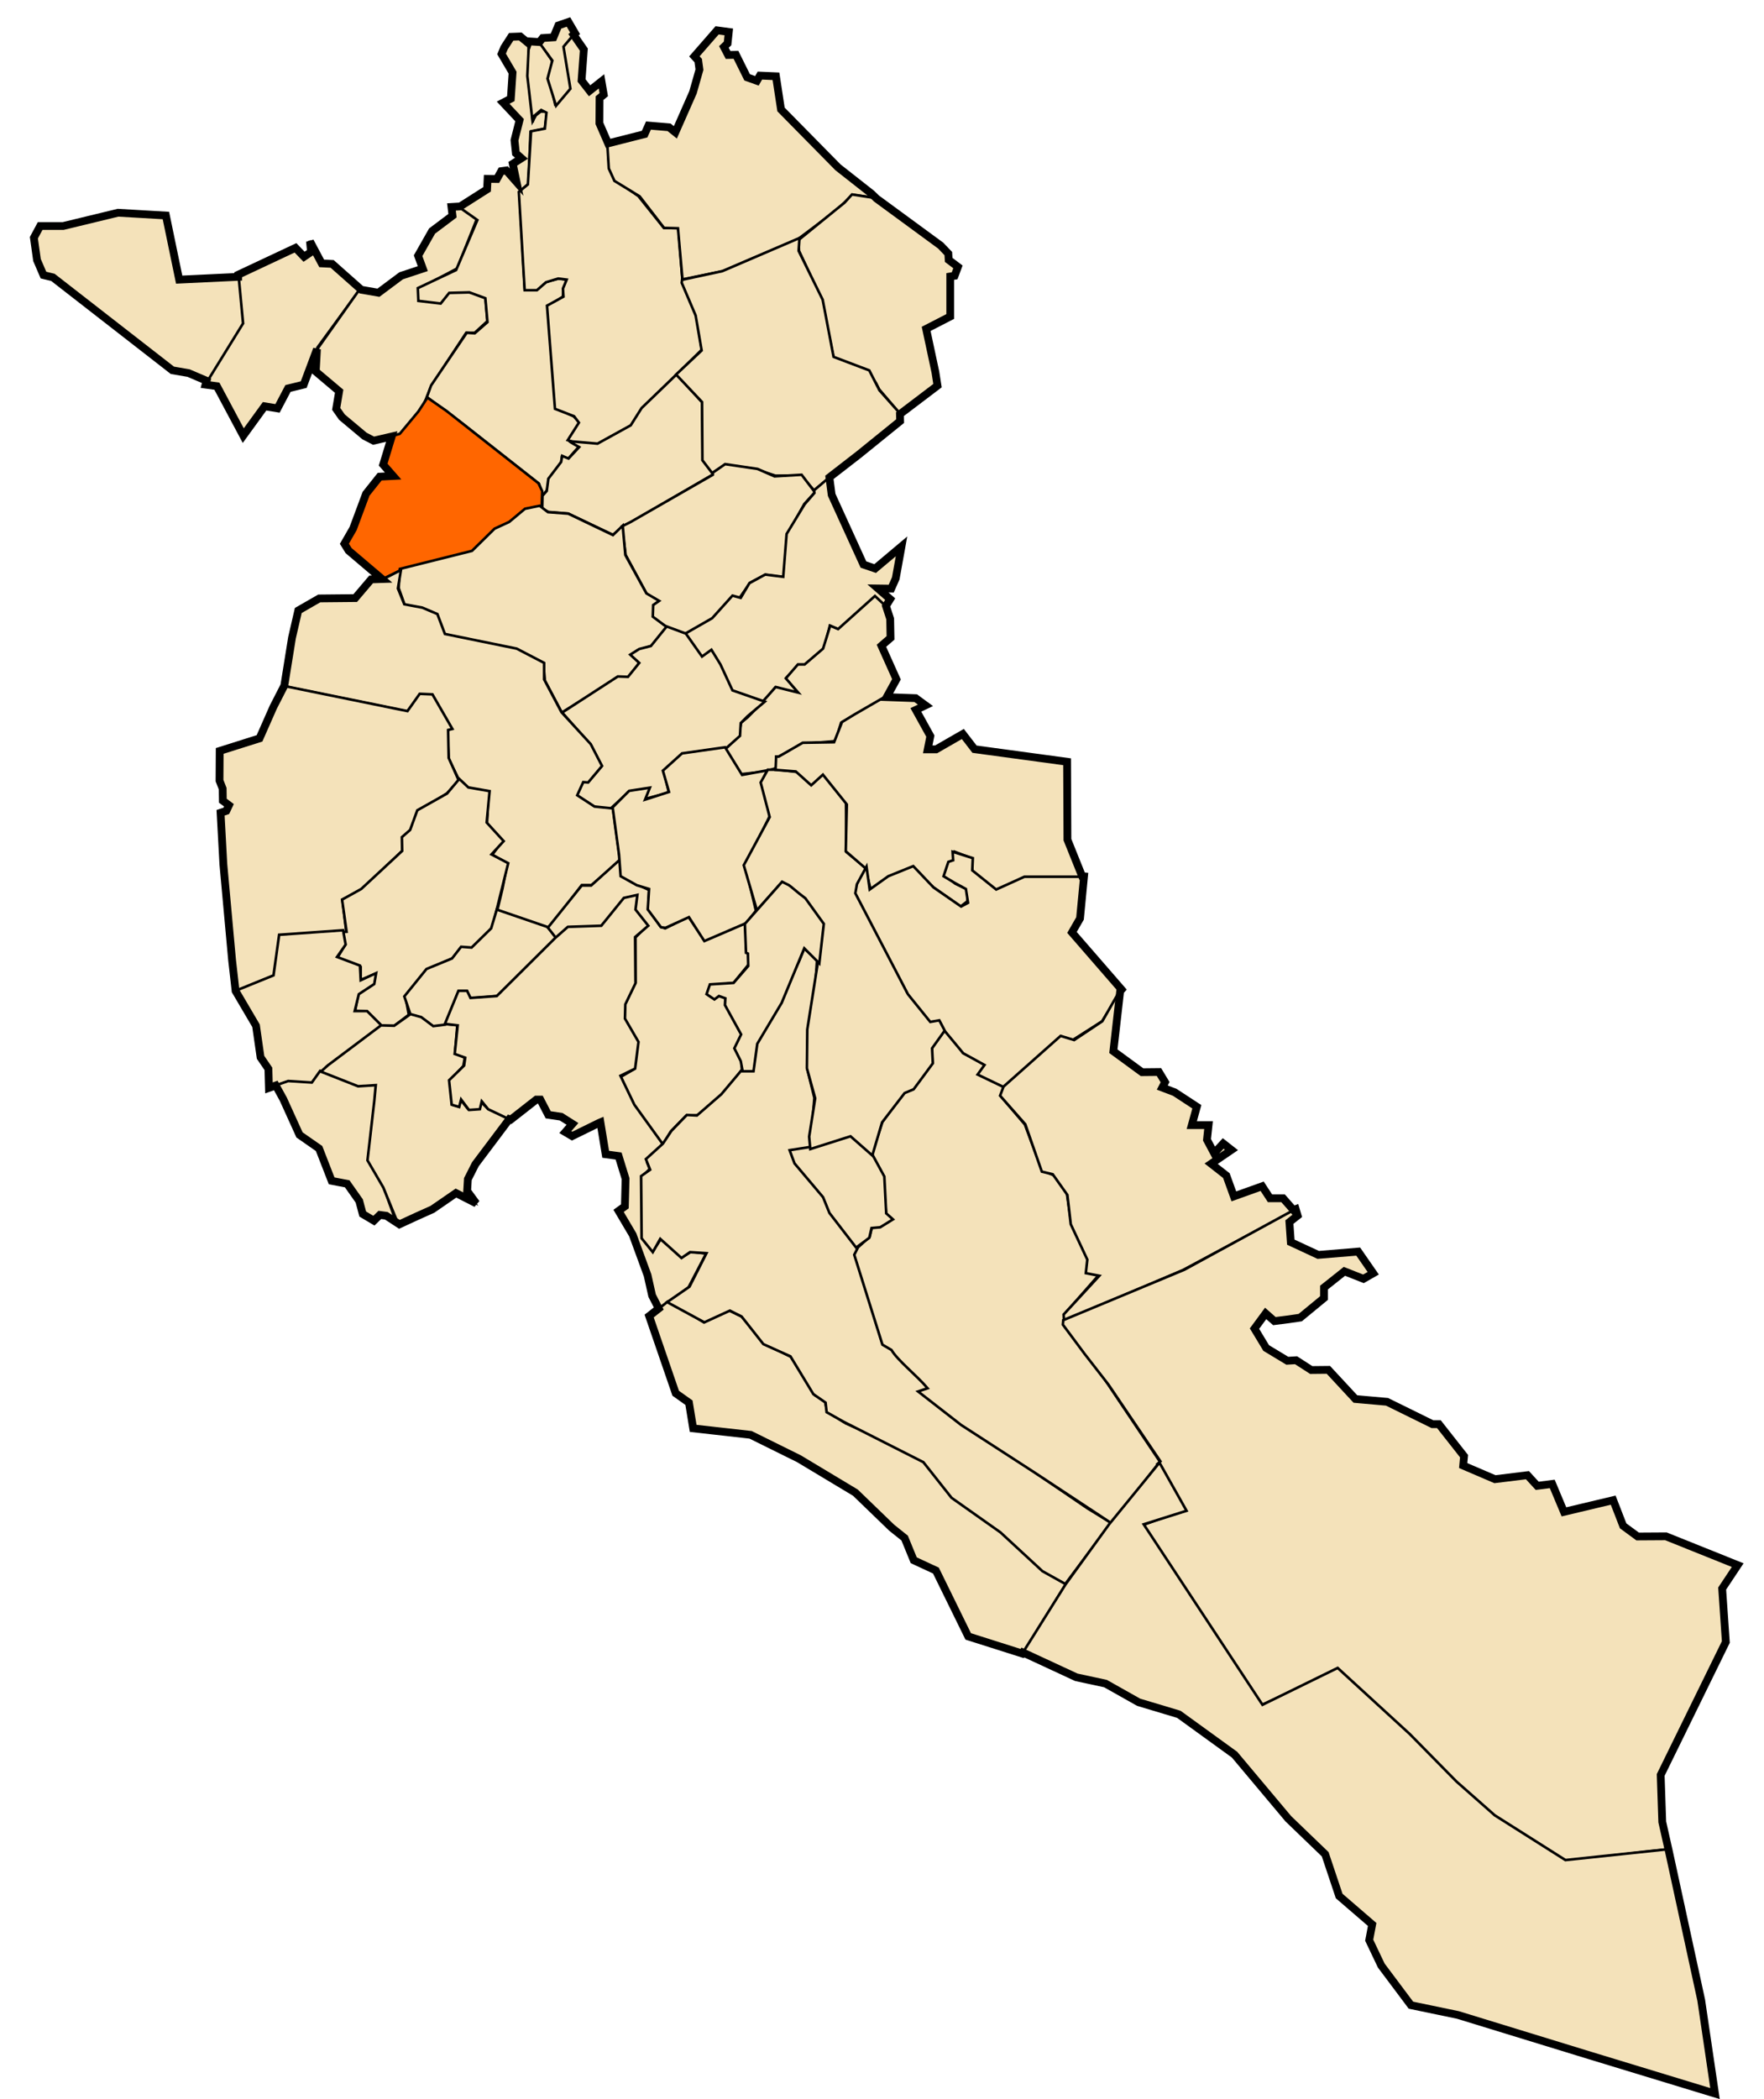 <?xml version="1.0" encoding="UTF-8" standalone="no"?>
<!-- Created with Inkscape (http://www.inkscape.org/) -->

<svg
   xmlns:dc="http://purl.org/dc/elements/1.1/"
   xmlns:cc="http://creativecommons.org/ns#"
   xmlns:rdf="http://www.w3.org/1999/02/22-rdf-syntax-ns#"
   xmlns:svg="http://www.w3.org/2000/svg"
   xmlns="http://www.w3.org/2000/svg"
   xmlns:sodipodi="http://sodipodi.sourceforge.net/DTD/sodipodi-0.dtd"
   xmlns:inkscape="http://www.inkscape.org/namespaces/inkscape"
   id="svg2"
   version="1.1"
   inkscape:version="0.48.1 "
   width="680"
   height="809"
   sodipodi:docname="Dz - 17 - Faidh El Botma.svg">
  <title
     id="title3061">Reda Kerbouche</title>
  <defs
     id="defs6" />
  <sodipodi:namedview
     pagecolor="#ffffff"
     bordercolor="#666666"
     borderopacity="1"
     objecttolerance="10"
     gridtolerance="10"
     guidetolerance="10"
     inkscape:pageopacity="0"
     inkscape:pageshadow="2"
     inkscape:window-width="1280"
     inkscape:window-height="750"
     id="namedview4"
     showgrid="false"
     inkscape:zoom="0.99908422"
     inkscape:cx="214.62587"
     inkscape:cy="481.56201"
     inkscape:window-x="-8"
     inkscape:window-y="-8"
     inkscape:window-maximized="1"
     inkscape:current-layer="svg2"
     showguides="true"
     inkscape:guide-bbox="true" />
  <path
     style="fill:#f4e2ba;stroke:#000000;stroke-width:1px;stroke-linecap:butt;stroke-linejoin:miter;stroke-opacity:1;fill-opacity:1"
     d="m 92.538,106.668 -23.474,1.159 -5.216,-24.633 -18.258,-1.159 -21.156,5.216 -8.984,0 -2.608,4.347 1.449,8.694 2.608,5.796 3.767,0.869 45.789,35.646 6.665,1.449 7.245,3.188 13.621,-22.315 z"
     id="path2987"
     inkscape:connector-curvature="0" />
  <path
     style="fill:#f4e2ba;stroke:#000000;stroke-width:1px;stroke-linecap:butt;stroke-linejoin:miter;stroke-opacity:1;fill-opacity:1"
     d="m 113.983,95.655 -22.025,10.433 1.739,18.547 -14.49,23.474 4.347,0.869 10.143,18.837 8.114,-11.302 5.216,0.869 4.057,-7.825 6.086,-1.449 5.216,-14.2 16.519,-22.605 -10.83,-9.487 -4.098,-0.41 -4.713,-8.607 0.82,4.098 -3.074,2.049 z"
     id="path2989"
     inkscape:connector-curvature="0" />
  <path
     style="fill:#f4e2ba;stroke:#000000;stroke-width:1px;stroke-linecap:butt;stroke-linejoin:miter;stroke-opacity:1;fill-opacity:1"
     d="m 177.461,79.687 6.353,4.713 -7.582,19.058 -14.344,7.582 0.205,4.303 7.992,0.615 2.664,-3.484 8.607,0.205 5.738,1.639 0.82,9.426 -4.918,4.508 -3.279,0 -13.32,20.287 -3.689,8.812 -7.787,10.041 -10.861,2.459 -3.484,-1.844 -8.812,-7.377 -2.049,-2.869 1.025,-7.172 -9.017,-7.377 0.82,-9.017 15.984,-22.541 7.377,1.23 8.607,-6.557 8.607,-2.869 -1.844,-4.918 5.328,-9.426 7.992,-5.943 -0.41,-3.484 z"
     id="path2991"
     inkscape:connector-curvature="0" />
  <path
     style="fill:#f4e2ba;stroke:#000000;stroke-width:1px;stroke-linecap:butt;stroke-linejoin:miter;stroke-opacity:1;fill-opacity:1"
     d="m 203.896,16.981 -3.484,-2.869 -3.279,0 -2.664,4.098 -1.025,2.459 4.303,7.377 -0.82,10.041 -2.869,1.434 6.557,6.762 -2.254,7.787 0.82,4.918 2.049,2.049 -3.484,2.254 1.23,6.557 -3.689,-4.098 -1.844,0.205 -2.049,3.074 -3.279,0 -0.41,4.098 -10.656,6.762 6.967,4.918 -8.197,19.263 -14.754,6.967 0.205,4.918 8.607,1.025 3.279,-4.098 7.787,-0.205 6.148,2.254 0.82,9.221 -4.918,4.303 -3.074,-0.205 -13.73,20.287 -1.639,4.508 13.525,10.041 29.714,23.361 1.434,4.508 1.639,-2.049 0.82,-3.893 4.713,-6.967 0.205,-1.844 2.254,0.82 4.303,-4.918 -3.893,-2.459 4.303,-6.762 -2.459,-2.459 -6.967,-3.279 -0.615,-11.885 -2.254,-27.254 5.738,-3.689 0.205,-3.484 1.434,-3.074 -3.279,-0.41 -4.713,1.23 -3.689,3.074 -4.713,-0.41 -2.049,-37.296 3.484,-3.074 0.82,-20.082 5.533,-1.23 0.82,-6.557 -2.459,0 -1.844,1.434 -1.23,2.254 -1.639,-18.648 z"
     id="path2993"
     inkscape:connector-curvature="0" />
  <path
     style="fill:#ff6600;stroke:#000000;stroke-width:1px;stroke-linecap:butt;stroke-linejoin:miter;stroke-opacity:1;fill-opacity:1"
     d="m 208.814,195.672 0.205,-6.353 -1.434,-3.074 -35.451,-27.869 -7.377,-5.123 -3.484,5.328 -7.172,8.607 -2.869,0.82 -3.689,11.066 3.893,4.303 -5.123,0.41 -4.713,6.148 -5.328,13.73 -3.484,5.943 1.639,2.254 11.066,9.836 1.639,1.639 7.172,-3.484 12.91,-3.074 14.959,-4.098 8.812,-8.607 5.123,-2.664 6.557,-4.918 z"
     id="path2995"
     inkscape:connector-curvature="0" />
  <path
     style="fill:#f4e2ba;stroke:#000000;stroke-width:1px;stroke-linecap:butt;stroke-linejoin:miter;stroke-opacity:1;fill-opacity:1"
     d="m 207.995,16.161 -4.098,0 -0.615,13.115 2.049,17.828 0.615,-2.459 2.664,-2.254 2.049,1.025 -0.615,6.148 -5.328,1.025 -1.23,20.492 -3.484,2.869 2.254,37.91 4.713,0 3.484,-3.074 4.713,-1.434 3.279,0.41 -1.434,3.484 0.205,3.074 -6.353,3.484 3.074,39.755 7.377,2.869 1.844,2.459 -4.303,6.762 4.508,1.434 7.787,0.205 12.09,-7.172 4.508,-6.967 22.746,-22.336 -2.049,-13.525 -5.328,-12.705 -1.639,-20.902 -5.533,0.205 -9.836,-12.295 -9.017,-6.353 -2.254,-4.713 -0.615,-9.631 -3.074,-7.377 0,-9.631 1.434,-1.434 -0.82,-5.123 -4.713,3.689 -2.664,-3.893 0.41,-12.09 -3.484,-5.738 -4.508,4.713 2.459,16.394 -5.328,5.533 -2.049,-9.221 1.025,-7.172 z"
     id="path2997"
     inkscape:connector-curvature="0" />
  <path
     style="fill:#f4e2ba;stroke:#000000;stroke-width:1px;stroke-linecap:butt;stroke-linejoin:miter;stroke-opacity:1;fill-opacity:1"
     d="m 221.519,12.882 -2.459,-4.303 -3.893,1.434 -1.844,4.508 -4.098,0.41 -1.23,1.639 4.918,6.762 -1.844,6.967 3.279,10.451 5.533,-6.557 -2.664,-16.189 z"
     id="path2999"
     inkscape:connector-curvature="0" />
  <path
     style="fill:#f4e2ba;stroke:#000000;stroke-width:1px;stroke-linecap:butt;stroke-linejoin:miter;stroke-opacity:1;fill-opacity:1"
     d="m 260.864,144.237 9.836,10.861 0.205,21.927 4.098,5.738 -34.427,20.082 -4.303,3.279 -17.213,-8.197 -7.582,-0.615 -2.459,-1.23 0.102,-5.021 1.639,-1.844 0.615,-4.713 4.918,-6.455 0.41,-2.357 2.459,1.025 4.098,-4.406 c 0,0 -4.098,-2.254 -3.689,-2.254 0.41,0 10.758,0.922 10.758,0.922 l 12.808,-7.07 4.201,-6.66 z"
     id="path3001"
     inkscape:connector-curvature="0" />
  <path
     style="fill:#f4e2ba;stroke:#000000;stroke-width:1px;stroke-linecap:butt;stroke-linejoin:miter;stroke-opacity:1;fill-opacity:1"
     d="m 337.565,76.239 -8.984,-1.159 -5.941,5.796 -15.07,11.302 -5.072,2.174 -23.764,10.143 -15.649,3.188 -1.739,-19.707 -5.361,-0.145 -9.419,-12.172 -9.708,-5.941 -2.174,-4.782 -0.58,-9.563 14.49,-3.767 1.449,-3.188 7.825,0.58 2.463,2.029 6.955,-15.649 2.463,-8.694 -0.58,-3.333 -1.449,-1.594 8.694,-10.143 4.492,0.58 -0.435,4.492 -1.304,1.449 1.594,3.043 3.043,0 4.057,8.549 3.912,1.449 1.159,-2.029 6.231,0.145 2.029,12.896 21.735,22.17 12.896,10.143 z"
     id="path3003"
     inkscape:connector-curvature="0" />
  <path
     style="fill:#f4e2ba;stroke:#000000;stroke-width:1px;stroke-linecap:butt;stroke-linejoin:miter;stroke-opacity:1;fill-opacity:1"
     d="m 337.71,76.384 24.633,18.113 3.188,3.188 0,2.318 3.767,2.898 -1.449,3.333 -1.594,0.145 0.145,15.36 -9.274,5.072 3.478,16.664 0.725,5.072 -14.2,11.157 -8.259,-9.708 -1.159,-2.318 -3.333,-4.637 -13.041,-5.216 -4.637,-22.46 -8.694,-18.692 -0.145,-4.202 13.91,-11.302 3.767,-3.043 2.898,-3.188 z"
     id="path3005"
     inkscape:connector-curvature="0" />
  <path
     style="fill:#f4e2ba;stroke:#000000;stroke-width:1px;stroke-linecap:butt;stroke-linejoin:miter;stroke-opacity:1;fill-opacity:1"
     d="m 313.801,188.972 33.182,-26.807 0,-2.753 -7.97,-8.984 -3.912,-7.68 -13.766,-5.216 -4.202,-22.025 -9.274,-18.837 0.29,-4.347 0,-0.58 -29.705,12.751 -15.504,3.333 -0.145,1.159 5.361,12.606 2.318,13.476 -9.853,9.274 9.998,10.578 0.145,22.46 3.767,4.927 4.927,-3.043 12.461,1.739 6.955,2.318 9.998,0 z"
     id="path3007"
     inkscape:connector-curvature="0" />
  <path
     style="fill:#f4e2ba;stroke:#000000;stroke-width:1px;stroke-linecap:butt;stroke-linejoin:miter;stroke-opacity:1;fill-opacity:1"
     d="m 314.144,189.729 -5.123,-6.762 -10.451,0.615 -6.557,-2.869 -12.5,-1.844 -4.713,3.279 0,0.82 -31.763,18.238 -3.279,1.639 1.434,11.066 8.197,15.164 3.893,2.664 -1.844,1.639 0.205,4.508 6.557,4.713 5.943,2.049 5.123,-2.869 5.328,-3.279 7.787,-8.402 2.664,0.41 4.098,-5.943 5.943,-3.074 7.377,1.025 1.23,-16.804 6.353,-11.476 z"
     id="path3009"
     inkscape:connector-curvature="0" />
  <path
     style="fill:#f4e2ba;stroke:#000000;stroke-width:1px;stroke-linecap:butt;stroke-linejoin:miter;stroke-opacity:1;fill-opacity:1"
     d="m 319.742,183.9 0.869,6.955 12.317,26.807 4.202,1.594 10.433,-8.839 -2.463,12.751 -1.449,3.767 -5.216,0 4.637,4.202 -1.594,2.898 -4.057,-3.912 -14.055,12.461 -3.478,-1.449 -2.174,8.694 -7.245,6.521 -2.898,0.29 -4.492,4.637 4.782,5.941 -9.129,-2.174 -4.347,5.651 -12.317,-4.202 -4.057,-9.419 -3.912,-6.086 -3.478,2.174 -6.955,-8.694 10.868,-6.231 7.825,-8.694 3.188,0.869 3.333,-5.651 6.086,-3.333 6.955,0.869 1.304,-16.519 6.955,-11.447 3.767,-4.347 -0.145,-1.014 z"
     id="path3011"
     inkscape:connector-curvature="0" />
  <path
     style="fill:#f4e2ba;stroke:#000000;stroke-width:1px;stroke-linecap:butt;stroke-linejoin:miter;stroke-opacity:1;fill-opacity:1"
     d="m 154.121,219.256 -0.435,7.39 2.318,6.521 6.665,1.159 5.216,2.174 3.478,7.97 27.966,5.796 10.143,5.216 0.58,6.81 6.521,12.317 21.445,-13.186 4.492,0 3.912,-6.086 -2.753,-2.898 2.174,-1.884 5.651,-1.739 5.796,-6.955 -5.651,-4.202 0.145,-4.492 2.318,-1.594 -4.927,-2.898 -8.114,-14.78 -1.014,-11.302 -3.767,3.623 -17.243,-8.259 -7.825,-0.58 -3.188,-2.463 -5.651,1.159 -6.086,5.072 -5.651,2.608 -8.694,8.549 z"
     id="path3013"
     inkscape:connector-curvature="0" />
  <path
     style="fill:#f4e2ba;stroke:#000000;stroke-width:1px;stroke-linecap:butt;stroke-linejoin:miter;stroke-opacity:1;fill-opacity:1"
     d="m 322.061,285.621 2.174,-7.1 7.97,-4.202 9.563,-5.651 3.767,-6.665 -5.796,-13.186 3.478,-2.898 -0.145,-7.245 -1.304,-4.782 -4.492,-4.202 -14.2,12.751 -3.043,-1.304 -2.753,8.839 -7.1,6.086 -2.608,0 -4.637,5.361 4.782,5.506 -8.694,-2.174 -5.796,6.521 -4.927,5.072 -2.608,2.174 -0.869,5.072 -5.216,5.072 5.941,9.708 9.274,-1.014 4.202,-1.304 0.869,-4.347 9.998,-5.072 z"
     id="path3015"
     inkscape:connector-curvature="0" />
  <path
     style="fill:#f4e2ba;stroke:#000000;stroke-width:1px;stroke-linecap:butt;stroke-linejoin:miter;stroke-opacity:1;fill-opacity:1"
     d="m 231.643,295.619 -4.927,5.796 -1.884,-0.145 -2.608,5.216 6.955,4.492 5.796,1.014 7.245,-6.665 7.825,-1.449 -1.594,4.057 9.419,-2.463 -1.884,-7.825 6.81,-6.521 17.098,-2.753 5.361,-4.782 0.29,-4.927 2.753,-2.753 6.521,-5.506 -12.461,-4.347 -4.637,-9.998 -3.478,-5.651 -3.623,2.608 -6.231,-8.839 -7.39,-2.753 -6.086,7.535 -4.492,1.159 -3.478,2.174 3.478,3.188 -4.347,5.361 -3.912,-0.145 -21.445,13.91 11.157,12.751 z"
     id="path3017"
     inkscape:connector-curvature="0"
     sodipodi:nodetypes="cccccccccccccccccccccccccccccccc" />
  <path
     style="fill:#f4e2ba;stroke:#000000;stroke-width:1px;stroke-linecap:butt;stroke-linejoin:miter;stroke-opacity:1;fill-opacity:1"
     d="m 109.491,264.465 3.043,-18.258 2.463,-10.868 8.114,-4.637 13.91,-0.145 6.086,-7.1 4.637,-0.29 6.81,-3.478 -1.159,7.1 2.463,6.086 6.955,1.304 5.796,2.463 2.898,7.68 27.676,5.651 10.578,5.506 0,6.376 6.665,12.606 11.302,12.317 4.347,8.404 -5.361,6.376 -1.884,-0.145 -2.318,5.072 6.665,4.347 7.1,0.725 2.753,20.286 -11.012,9.274 -3.767,0 -12.606,16.664 -19.996,-6.81 2.029,-8.404 1.884,-9.708 -5.796,-3.478 3.912,-5.216 -5.941,-6.81 0.58,-11.882 -8.114,-1.884 -3.333,-3.188 -3.912,-7.97 -0.435,-11.157 1.594,-0.435 -7.68,-13.041 -4.492,-0.145 -4.927,6.521 z"
     id="path3019"
     inkscape:connector-curvature="0" />
  <path
     style="fill:#f4e2ba;stroke:#000000;stroke-width:1px;stroke-linecap:butt;stroke-linejoin:miter;stroke-opacity:1;fill-opacity:1"
     d="m 158.301,319.751 3.074,-6.865 10.963,-7.172 4.508,-4.918 -3.893,-8.709 -0.205,-10.758 1.639,-0.41 -7.685,-13.32 -4.918,-0.205 -4.713,6.66 -47.747,-9.734 -7.07,14.857 -2.152,5.328 -15.472,4.816 0,11.578 1.332,3.074 0,4.713 2.152,1.639 -0.717,2.049 -2.254,0.922 1.025,20.287 4.611,48.566 14.857,-6.25 2.254,-15.164 25.615,-1.537 -1.537,-12.5 7.685,-3.893 15.472,-14.959 0.102,-4.713 z"
     id="path3021"
     inkscape:connector-curvature="0" />
  <path
     style="fill:#f4e2ba;stroke:#000000;stroke-width:1px;stroke-linecap:butt;stroke-linejoin:miter;stroke-opacity:1;fill-opacity:1"
     d="m 189.654,357.969 6.25,-25.308 -6.455,-3.381 4.713,-5.123 -6.557,-7.172 1.127,-12.09 -8.197,-1.434 -3.484,-3.279 -4.713,5.635 -11.476,6.455 -2.766,7.582 -3.176,2.766 0.102,5.328 -15.779,14.652 -7.377,4.098 1.742,12.398 -1.332,0.102 0.615,5.225 -2.869,4.713 9.017,3.484 0,5.021 5.43,-2.254 -0.307,3.381 -6.045,4.303 -1.23,6.557 4.406,0.102 5.84,5.635 4.816,0 5.635,-4.303 -1.332,-7.275 8.197,-10.041 10.144,-4.508 3.381,-3.893 4.303,0.102 z"
     id="path3023"
     inkscape:connector-curvature="0" />
  <path
     style="fill:#f4e2ba;stroke:#000000;stroke-width:1px;stroke-linecap:butt;stroke-linejoin:miter;stroke-opacity:1;fill-opacity:1"
     d="m 147.31,395.456 -21.445,15.649 -5.796,6.376 -9.274,-0.58 -7.1,2.174 -0.29,-7.39 -2.753,-4.057 -2.029,-12.461 -7.825,-13.331 14.635,-5.941 2.174,-15.649 24.633,-1.739 1.014,5.506 -3.333,4.782 8.839,3.333 0.29,5.651 5.941,-2.753 -0.725,4.202 -5.941,3.912 -1.594,6.521 4.782,0 z"
     id="path3025"
     inkscape:connector-curvature="0" />
  <path
     style="fill:#f4e2ba;stroke:#000000;stroke-width:1px;stroke-linecap:butt;stroke-linejoin:miter;stroke-opacity:1;fill-opacity:1"
     d="m 123.402,412.699 14.635,5.651 7.245,-0.29 -0.725,5.796 -2.463,23.184 5.941,10.868 4.782,13.331 -3.912,-2.608 -2.608,-0.435 -2.174,2.174 -4.347,-2.608 -1.304,-4.927 -4.637,-6.665 -6.086,-1.159 -4.782,-12.172 -7.245,-5.072 -6.521,-14.055 -3.043,-5.361 4.927,-1.739 9.129,0.58 z"
     id="path3027"
     inkscape:connector-curvature="0"
     sodipodi:nodetypes="ccccccccccccccccccccc" />
  <path
     style="fill:#f4e2ba;stroke:#000000;stroke-width:1px;stroke-linecap:butt;stroke-linejoin:miter;stroke-opacity:1;fill-opacity:1"
     d="m 144.847,418.205 -6.81,0.435 -14.345,-5.651 2.753,-2.463 20.431,-15.36 5.072,0.145 6.521,-4.637 4.057,0.869 5.506,2.898 8.259,0.58 -0.869,10.578 3.767,2.029 -0.58,3.188 -5.216,5.796 0.869,9.129 2.608,0.725 0.58,-2.753 3.043,3.767 4.057,-0.725 1.014,-1.884 2.608,2.463 8.259,3.912 -8.694,11.012 -4.637,6.665 -2.753,5.506 -0.29,4.492 2.898,4.492 -7.1,-3.623 -9.274,6.231 -13.041,5.796 -5.796,-14.2 -6.086,-10.433 2.608,-22.749 z"
     id="path3029"
     inkscape:connector-curvature="0" />
  <path
     style="fill:#f4e2ba;stroke:#000000;stroke-width:1px;stroke-linecap:butt;stroke-linejoin:miter;stroke-opacity:1;fill-opacity:1"
     d="m 210.922,357.202 4.057,4.057 -23.329,22.605 -10.288,0.869 -1.449,-2.608 -3.333,0.435 -4.927,12.317 -4.637,0.58 -4.637,-3.478 -4.202,-1.159 -2.318,-6.81 8.549,-10.578 9.853,-4.057 3.478,-4.492 4.057,0.29 7.535,-7.39 2.174,-7.245 z"
     id="path3031"
     inkscape:connector-curvature="0"
     sodipodi:nodetypes="cccccccccccccccccc" />
  <path
     style="fill:#f4e2ba;stroke:#000000;stroke-width:1px;stroke-linecap:butt;stroke-linejoin:miter;stroke-opacity:1;fill-opacity:1"
     d="m 250.19,343.001 -5.216,-2.463 -4.927,-2.898 -0.725,-6.665 -11.447,10.288 -3.623,0 -13.041,16.229 3.043,3.912 2.753,-1.739 2.463,-2.318 12.027,-0.145 9.563,-10.723 4.202,-1.304 -0.58,5.651 4.637,6.086 -4.347,4.347 0,17.388 -4.347,8.984 0.145,4.927 4.637,9.419 -0.869,9.998 -5.506,3.188 5.361,10.868 10.868,15.504 3.333,-5.506 5.796,-5.941 4.637,-0.29 9.563,-7.68 7.39,-9.853 0,-3.333 -2.463,-4.347 2.318,-5.941 -5.941,-11.012 0.145,-3.333 -2.608,-0.725 -2.318,1.159 -2.029,-1.594 0.869,-3.333 8.839,-1.014 5.796,-7.1 0.145,-4.057 -1.014,-0.725 -0.435,-11.157 -15.939,6.376 -5.941,-8.839 -8.984,4.492 -1.739,-0.58 -4.782,-6.81 z"
     id="path3033"
     inkscape:connector-curvature="0" />
  <path
     style="fill:#f4e2ba;stroke:#000000;stroke-width:1px;stroke-linecap:butt;stroke-linejoin:miter;stroke-opacity:1;fill-opacity:1"
     d="m 295.701,296.903 -1.844,4.303 2.869,13.32 -9.426,19.058 4.098,17.418 -3.689,4.713 -16.189,6.967 -5.943,-9.221 -9.017,4.098 -1.742,-0.205 -5.123,-6.865 0.512,-7.889 -4.713,-1.434 -6.25,-3.484 -0.615,-8.299 -2.459,-18.238 6.353,-6.353 7.992,-1.23 -1.844,4.611 9.221,-2.971 -2.357,-8.197 7.377,-6.66 16.599,-2.357 6.557,10.656 z"
     id="path3035"
     inkscape:connector-curvature="0" />
  <path
     style="fill:#f4e2ba;stroke:#000000;stroke-width:1px;stroke-linecap:butt;stroke-linejoin:miter;stroke-opacity:1;fill-opacity:1"
     d="m 253.957,504.131 c 0.58,0 11.447,-7.97 11.447,-7.97 l 6.81,-13.041 -5.796,-0.725 -3.333,2.029 -8.404,-6.81 -2.753,4.202 -3.478,-4.927 -0.58,-9.853 -0.435,-13.621 3.043,-2.898 -1.014,-2.463 5.941,-7.245 -10.868,-15.07 -5.361,-11.157 5.651,-2.753 1.304,-10.288 -5.216,-8.984 0.145,-5.506 3.912,-8.114 -0.145,-17.823 5.072,-4.347 -4.927,-6.231 0.725,-5.651 -5.216,1.159 -8.694,10.723 -12.896,0.435 -4.927,4.347 -22.46,22.315 -10.143,0.725 -1.304,-2.753 -3.333,0 -5.216,12.751 4.927,0.58 -1.159,11.012 4.057,1.449 -0.435,3.043 -5.796,5.651 1.014,9.419 2.898,0.869 0.725,-2.898 3.043,4.057 4.202,-0.29 0.725,-3.043 2.463,3.043 8.549,4.057 9.998,-7.825 1.449,0 3.188,5.941 4.927,0.725 4.202,2.898 -2.608,3.043 2.753,1.739 10.578,-5.361 2.174,12.172 4.927,0.58 2.898,8.694 -0.29,10.868 -2.463,1.739 5.506,9.129 5.506,15.649 1.739,7.825 z"
     id="path3037"
     inkscape:connector-curvature="0" />
  <path
     style="fill:#f4e2ba;stroke:#000000;stroke-width:1px;stroke-linecap:butt;stroke-linejoin:miter;stroke-opacity:1;fill-opacity:1"
     d="m 411.071,610.227 -16.804,27.05 -20.902,-6.557 -12.705,-25.41 -8.402,-4.098 -3.484,-8.402 -5.123,-4.098 -14.14,-13.525 -21.517,-12.91 -18.443,-9.221 -22.336,-2.459 -1.639,-10.041 -5.123,-3.689 -10.246,-29.509 7.172,-5.738 10.656,5.943 3.279,2.049 9.017,-4.918 5.533,2.664 9.426,10.656 9.631,4.918 9.221,14.754 3.893,2.459 0.82,3.893 7.172,4.508 30.943,13.73 9.631,14.549 19.263,13.525 15.984,14.754 z"
     id="path3039"
     inkscape:connector-curvature="0" />
  <path
     style="fill:#f4e2ba;stroke:#000000;stroke-width:1px;stroke-linecap:butt;stroke-linejoin:miter;stroke-opacity:1;fill-opacity:1"
     d="m 428.285,586.866 -17.623,23.566 -8.812,-4.918 -16.189,-14.959 -18.853,-13.32 -10.861,-13.73 -30.738,-15.574 -6.557,-3.689 -0.41,-3.689 -4.713,-3.279 -8.812,-14.549 -10.451,-4.713 -8.402,-10.656 -4.508,-2.254 -9.836,4.508 -14.344,-7.787 8.607,-5.943 6.557,-12.91 -6.353,-0.41 -3.279,2.254 -8.197,-7.377 -2.869,5.123 -4.303,-5.328 -0.205,-23.976 3.484,-2.459 -1.639,-4.098 6.557,-5.943 3.279,-4.918 5.943,-6.148 3.893,0.205 9.426,-8.197 7.582,-9.017 4.508,-0.41 1.639,-10.656 8.812,-15.369 7.377,-15.779 2.049,-4.918 4.918,4.303 -0.82,12.09 -2.459,15.369 -0.41,14.959 2.664,10.861 -1.23,15.164 0.205,4.713 -7.377,0.82 1.434,4.918 10.451,12.09 2.869,6.762 10.861,13.73 -1.639,2.049 10.656,34.427 4.508,2.459 13.73,15.164 -3.893,1.025 14.344,11.271 23.361,15.164 27.05,18.443 z"
     id="path3041"
     inkscape:connector-curvature="0"
     sodipodi:nodetypes="cccccccccccccccccccccccccccccccccccccccccccccccccccccccccc" />
  <path
     style="fill:#f4e2ba;stroke:#000000;stroke-width:1px;stroke-linecap:butt;stroke-linejoin:miter;stroke-opacity:1;fill-opacity:1"
     d="m 447.137,563.3 -18.648,23.771 -29.509,-19.467 -28.484,-18.443 -16.599,-12.91 3.689,-1.23 c -4.235,-4.986 -11.541,-10.689 -13.935,-14.754 l -3.484,-2.049 -10.861,-34.632 1.434,-2.869 4.508,-4.098 0.82,-3.484 3.279,-0.41 4.098,-3.279 -1.844,-1.639 -1.23,-14.754 -4.508,-7.787 4.303,-12.91 8.402,-11.68 3.279,-1.23 7.582,-9.836 -0.205,-6.353 4.918,-6.762 5.738,6.967 1.23,2.254 8.812,4.508 -2.459,3.689 10.041,4.918 -1.844,3.484 9.426,11.066 6.557,17.623 5.328,2.254 4.303,6.762 1.639,11.271 6.353,13.935 0.41,5.123 3.893,1.025 -13.115,14.959 -0.615,3.893 15.574,20.697 z"
     id="path3043"
     inkscape:connector-curvature="0"
     sodipodi:nodetypes="ccccccccccccccccccccccccccccccccccccccccc" />
  <path
     style="fill:#f4e2ba;stroke:#000000;stroke-width:1px;stroke-linecap:butt;stroke-linejoin:miter;stroke-opacity:1;fill-opacity:1"
     d="m 341.622,467.616 2.608,2.318 -4.927,3.043 -3.333,0.29 -0.869,3.767 -5.072,3.767 -10.288,-13.331 -2.463,-6.086 -11.012,-13.041 -1.884,-5.072 7.39,-1.159 15.504,-5.216 9.129,8.259 4.492,8.259 z"
     id="path3045"
     inkscape:connector-curvature="0"
     sodipodi:nodetypes="ccccccccccccccc" />
  <path
     style="fill:#f4e2ba;stroke:#000000;stroke-width:1px;stroke-linecap:butt;stroke-linejoin:miter;stroke-opacity:1;fill-opacity:1"
     d="m 340.029,432.55 -3.767,12.751 -8.404,-7.39 -15.504,4.927 -0.435,-4.782 2.318,-14.78 -3.188,-11.592 0.145,-14.925 4.202,-26.662 1.884,-14.2 -6.955,-9.274 -8.984,-6.521 -9.563,10.723 -5.072,-17.388 9.998,-18.547 -3.478,-13.331 2.753,-4.927 3.767,0 7.535,0.869 5.072,4.637 4.782,-3.912 8.984,11.157 0.145,18.982 7.535,6.086 -3.188,6.955 -0.145,2.318 7.68,15.649 11.447,22.894 9.274,10.868 3.623,-0.435 1.884,4.202 -5.072,7.1 0.29,5.796 -7.39,9.998 -3.478,1.449 z"
     id="path3047"
     inkscape:connector-curvature="0"
     sodipodi:nodetypes="cccccccccccccccccccccccccccccccccccc" />
  <path
     style="fill:#f4e2ba;stroke:#000000;stroke-width:1px;stroke-linecap:butt;stroke-linejoin:miter;stroke-opacity:1;fill-opacity:1"
     d="m 304.093,341.118 -2.608,-1.304 -14.345,16.229 0.435,11.157 0.725,0.29 0.145,4.782 -5.651,6.521 -9.129,0.58 -1.304,3.767 3.043,2.029 1.739,-1.304 2.463,0.869 -0.145,2.608 6.231,11.302 -2.608,5.361 2.463,4.927 0.725,3.912 4.202,0 1.449,-10.578 9.419,-15.794 8.694,-21.011 5.796,5.796 1.739,-15.215 -7.1,-9.853 c -3.527,-2.608 -5.147,-4.256 -6.376,-5.072 z"
     id="path3049"
     inkscape:connector-curvature="0"
     sodipodi:nodetypes="ccccccccccccccccccccccccc" />
  <path
     style="fill:#f4e2ba;stroke:#000000;stroke-width:1px;stroke-linecap:butt;stroke-linejoin:miter;stroke-opacity:1;fill-opacity:1"
     d="m 360.661,288.911 -2.869,0 0.615,-5.123 -5.328,-10.246 3.689,-1.639 -3.893,-2.869 -11.885,-0.41 -11.68,6.762 -4.713,2.869 -3.074,7.787 -12.09,0.205 -9.221,5.328 -1.025,0 -0.205,5.123 7.787,0.615 5.943,5.328 4.508,-4.098 9.221,11.476 -0.41,18.033 7.582,6.557 2.049,8.402 7.582,-5.123 8.402,-3.484 8.197,7.582 10.451,7.377 2.664,-2.049 0,-4.508 -4.713,-2.254 -3.484,-2.869 1.025,-5.123 1.844,-1.23 0.41,-3.074 6.353,2.459 0.41,4.918 8.812,7.377 11.885,-4.713 22.131,0.82 -6.148,-15.574 -0.205,-30.123 -35.656,-4.508 -4.508,-6.148 z"
     id="path3051"
     inkscape:connector-curvature="0" />
  <path
     style="fill:#f4e2ba;stroke:#000000;stroke-width:1px;stroke-linecap:butt;stroke-linejoin:miter;stroke-opacity:1;fill-opacity:1"
     d="m 387.096,419.036 21.517,-19.058 4.918,0.82 11.271,-7.172 7.582,-12.09 -8.812,-10.041 -10.246,-12.09 2.869,-5.328 1.639,-16.189 -22.951,0 -10.861,4.918 -9.221,-7.377 0.205,-4.713 -7.787,-2.459 0.205,3.279 -1.844,0.615 -1.844,5.533 4.098,2.459 4.508,2.459 0.82,5.328 -2.664,1.434 -10.656,-7.377 -7.787,-8.197 -9.631,3.893 -7.172,5.123 -1.23,-8.812 -3.689,6.762 -0.615,3.484 20.287,38.935 8.607,10.656 3.484,-0.615 2.254,4.303 6.967,8.402 8.197,4.508 -2.664,3.689 z"
     id="path3053"
     inkscape:connector-curvature="0" />
  <path
     style="fill:#f4e2ba;stroke:#000000;stroke-width:1px;stroke-linecap:butt;stroke-linejoin:miter;stroke-opacity:1;fill-opacity:1"
     d="m 446.82,413.133 -6.665,0.145 -10.868,-7.97 2.753,-24.198 -7.1,12.461 -10.868,7.245 -5.216,-1.594 -22.025,19.562 -1.304,3.478 9.708,11.012 6.376,18.258 4.202,1.014 5.651,7.97 1.304,11.302 6.376,13.621 -0.58,5.216 5.216,1.014 -13.766,14.925 0.145,2.463 45.789,-19.562 43.036,-23.039 -4.492,-4.637 -4.927,0.145 -3.043,-4.782 -11.012,3.912 -2.753,-8.114 -5.941,-4.637 7.97,-5.216 -3.333,-2.753 -3.188,4.057 -3.043,-5.361 0.58,-5.361 -6.231,0 1.449,-7.245 -8.404,-5.506 -4.637,-1.884 1.159,-2.029 z"
     id="path3055"
     inkscape:connector-curvature="0" />
  <path
     style="fill:#f4e2ba;stroke:#000000;stroke-width:1px;stroke-linecap:butt;stroke-linejoin:miter;stroke-opacity:1;fill-opacity:1"
     d="m 418.13,521.809 -8.404,-11.302 0.145,-1.739 46.658,-19.417 42.746,-23.329 0.869,2.463 -3.043,2.608 0.58,7.535 10.288,4.927 15.649,-1.159 5.651,8.404 -3.478,2.029 -7.535,-2.898 -7.97,6.231 0,4.202 -9.129,7.39 -5.361,0.869 -4.637,0.435 -3.333,-2.898 -4.202,5.796 4.496,7.491 7.992,4.918 3.484,-0.102 5.943,3.689 6.455,0 10.319,11.101 12.461,1.449 4.679,2.102 12.854,6.158 2.174,0.145 9.853,12.172 -0.29,3.912 12.172,5.072 12.606,-1.304 3.623,3.767 5.941,-0.435 4.492,10.723 19.127,-4.637 3.623,9.853 5.506,4.057 11.012,0 9.853,3.623 17.823,7.535 -5.941,9.129 1.304,20.431 -25.068,51.295 0.725,17.968 2.318,10.578 -39.703,4.492 -30.429,-19.417 -13.476,-11.157 -15.794,-17.098 -27.821,-25.937 -29.415,13.476 -27.241,-41.007 -18.692,-28.256 16.179,-5.996 -10.673,-17.478 1.232,-1.087 -20.069,-29.632 z"
     id="path3057"
     inkscape:connector-curvature="0" />
  <path
     style="fill:#f4e2ba;stroke:#000000;stroke-width:1px;stroke-linecap:butt;stroke-linejoin:miter;stroke-opacity:1;fill-opacity:1"
     d="m 603.458,716.846 39.703,-4.202 12.461,58.105 5.651,36.08 -54.338,-16.374 -44.629,-13.766 -18.547,-4.057 -11.302,-15.07 -4.637,-9.853 1.159,-6.086 -5.796,-4.637 -6.955,-6.086 -5.216,-16.229 -14.49,-13.91 -20.866,-24.633 -21.156,-15.36 -15.649,-4.927 -12.751,-6.955 -11.302,-2.608 -20.576,-9.274 16.519,-26.372 16.809,-23.184 19.417,-23.764 10.433,18.547 -16.519,5.216 45.789,69.552 28.98,-14.2 27.821,25.503 17.968,18.258 14.78,13.041 z"
     id="path3059"
     inkscape:connector-curvature="0"
     sodipodi:nodetypes="ccccccccccccccccccccccccccccccc" />
  <path
     style="fill:none;stroke:#000000;stroke-width:3;stroke-linecap:butt;stroke-linejoin:miter;stroke-opacity:1;stroke-miterlimit:4;stroke-dasharray:none"
     d="m 225.059,19.106 -3.972,-5.722 0.606,-0.539 -2.558,-4.376 -3.905,1.346 -1.885,4.578 -4.174,0.269 -1.212,1.548 -4.174,-0.269 -0.202,0.606 -3.03,-2.491 -3.501,0.135 -2.693,4.174 -1.01,2.424 4.241,7.203 -0.673,10.031 -2.962,1.548 6.328,6.732 -1.952,7.742 0.539,5.049 2.154,1.885 -3.366,2.154 1.481,7.069 -3.972,-4.511 -1.952,0.269 -1.683,3.03 -3.568,-0.067 -0.202,4.039 -10.368,6.598 -3.366,0.202 0.404,3.366 -7.877,5.924 -5.386,9.492 1.818,4.982 -8.348,2.76 -8.752,6.53 -6.598,-1.144 -11.243,-9.964 -4.039,-0.202 -4.511,-8.483 0.404,4.107 -2.693,1.818 -3.299,-3.433 -22.082,10.368 0,0.808 -22.755,1.077 -5.117,-24.707 -18.446,-1.077 -21.139,5.117 -8.887,0 -2.424,4.511 1.212,8.617 2.491,5.79 3.635,0.875 46.049,35.816 6.261,1.077 6.934,2.962 -0.404,1.481 4.376,0.606 10.166,19.052 8.213,-11.31 4.982,0.808 4.039,-7.675 6.059,-1.481 5.117,-13.666 -0.471,8.617 9.021,7.607 -1.144,6.8 2.222,3.164 8.685,7.271 3.501,1.818 7.002,-1.616 -3.299,10.839 3.837,4.376 -5.184,0.269 -5.251,6.598 -4.982,13.397 -3.366,5.857 1.616,2.626 12.926,10.974 -4.241,0.135 -6.126,7.203 -13.868,0.135 -8.079,4.645 -2.424,10.502 -2.962,18.446 -4.241,8.281 -5.318,12.051 -15.35,4.847 -0.067,11.445 1.212,3.097 0.067,4.645 2.356,1.75 -1.01,2.154 -2.222,0.741 1.077,19.86 3.366,36.96 1.346,11.849 7.877,13.397 1.75,12.185 3.03,4.443 0.202,7.338 2.626,-0.943 2.895,5.251 6.261,13.801 7.54,5.251 4.847,12.455 5.992,1.144 4.645,6.598 1.346,5.049 4.309,2.558 2.289,-2.222 2.491,0.337 5.049,3.299 6.867,-3.164 5.857,-2.626 9.089,-6.261 7.809,3.972 -3.501,-4.78 0.269,-4.578 2.895,-5.722 13.061,-17.369 0.539,0.202 9.896,-7.742 1.548,0 3.03,5.857 4.982,0.741 4.376,2.76 -2.76,3.164 2.626,1.548 10.435,-5.117 0.471,-0.202 2.02,12.32 4.982,0.673 2.693,8.752 -0.269,10.637 -2.424,1.75 5.453,9.223 5.722,15.619 1.75,7.809 2.558,4.982 -3.703,2.895 10.233,29.756 5.117,3.635 1.616,9.896 22.149,2.491 18.648,9.223 21.745,13.061 13.936,13.464 5.049,4.039 3.501,8.55 8.55,3.972 12.455,25.381 20.803,6.598 0.269,-0.404 20.601,9.56 11.243,2.424 12.791,7.204 15.484,4.645 21.476,15.551 20.735,24.707 14.205,13.666 5.386,16.09 12.724,10.974 -1.144,6.059 4.645,9.762 11.445,15.282 18.11,3.77 50.896,15.619 48.203,14.676 -5.318,-36.017 -12.522,-57.628 -2.491,-11.041 -0.606,-18.11 25.111,-51.232 -1.414,-20.601 5.992,-9.021 -27.67,-11.108 -10.906,0.067 -5.588,-4.107 -3.837,-9.896 -18.985,4.511 -4.511,-10.772 -5.79,0.741 -3.77,-4.107 -12.522,1.548 -12.253,-5.251 0.337,-3.635 -9.694,-12.32 -2.491,0 -17.504,-8.617 -12.185,-1.077 -10.435,-11.243 -6.598,0.067 -5.857,-3.77 -3.366,0.202 -8.146,-4.915 -4.511,-7.473 4.309,-5.857 3.366,2.962 5.318,-0.673 4.645,-0.673 9.156,-7.54 0,-4.039 7.877,-6.261 7.338,2.895 3.77,-2.154 -5.79,-8.348 -15.417,1.279 -10.57,-4.915 -0.539,-7.742 3.164,-2.491 -0.741,-2.491 -0.875,0.337 -3.972,-4.511 -5.049,0 -3.03,-4.645 -10.906,3.905 -2.895,-8.011 -5.857,-4.578 7.809,-5.318 -3.164,-2.491 -3.501,3.77 -2.76,-5.184 0.606,-5.655 -6.463,0 1.952,-7.069 -8.55,-5.588 -4.78,-1.818 1.077,-2.087 -2.356,-3.905 -6.53,0.067 -11.041,-8.079 2.626,-23.159 0.539,-0.606 -19.12,-22.014 3.097,-5.386 1.548,-16.225 -0.741,-0.067 -5.655,-14.07 -0.135,-30.026 -35.681,-4.847 -4.511,-5.857 -10.3,5.924 -3.231,0 1.01,-5.117 -5.588,-10.098 3.703,-1.75 -3.77,-2.76 -11.176,-0.404 3.77,-6.867 -5.79,-12.926 3.501,-3.03 -0.135,-7.338 -1.616,-4.982 1.616,-2.626 -4.713,-4.107 5.117,0.067 1.75,-3.972 2.222,-12.32 -10.166,8.55 -4.511,-1.548 -12.253,-26.862 -0.875,-6.732 11.377,-8.819 15.888,-12.859 -0.067,-2.693 14.474,-10.974 -0.808,-5.184 -3.568,-16.696 9.29,-4.78 0,-15.417 1.683,-0.269 1.279,-3.433 -3.568,-2.693 -0.135,-2.424 -2.962,-3.097 -24.707,-18.11 -1.952,-1.885 -12.926,-10.166 -21.947,-22.284 -1.952,-12.791 -6.194,-0.269 -1.144,2.02 -3.77,-1.346 -4.309,-8.685 -3.03,0.067 -1.616,-3.097 1.414,-1.346 0.471,-4.443 -4.511,-0.606 -8.752,10.031 1.481,1.616 0.471,3.501 -2.491,8.752 -6.8,15.417 -2.424,-1.952 -7.944,-0.673 -1.481,3.299 -14.07,3.568 -3.366,-7.742 0.067,-9.694 1.616,-1.346 -0.875,-5.117 -4.578,3.635 -3.097,-3.972 z"
     id="path3020"
     inkscape:connector-curvature="0" />
</svg>

